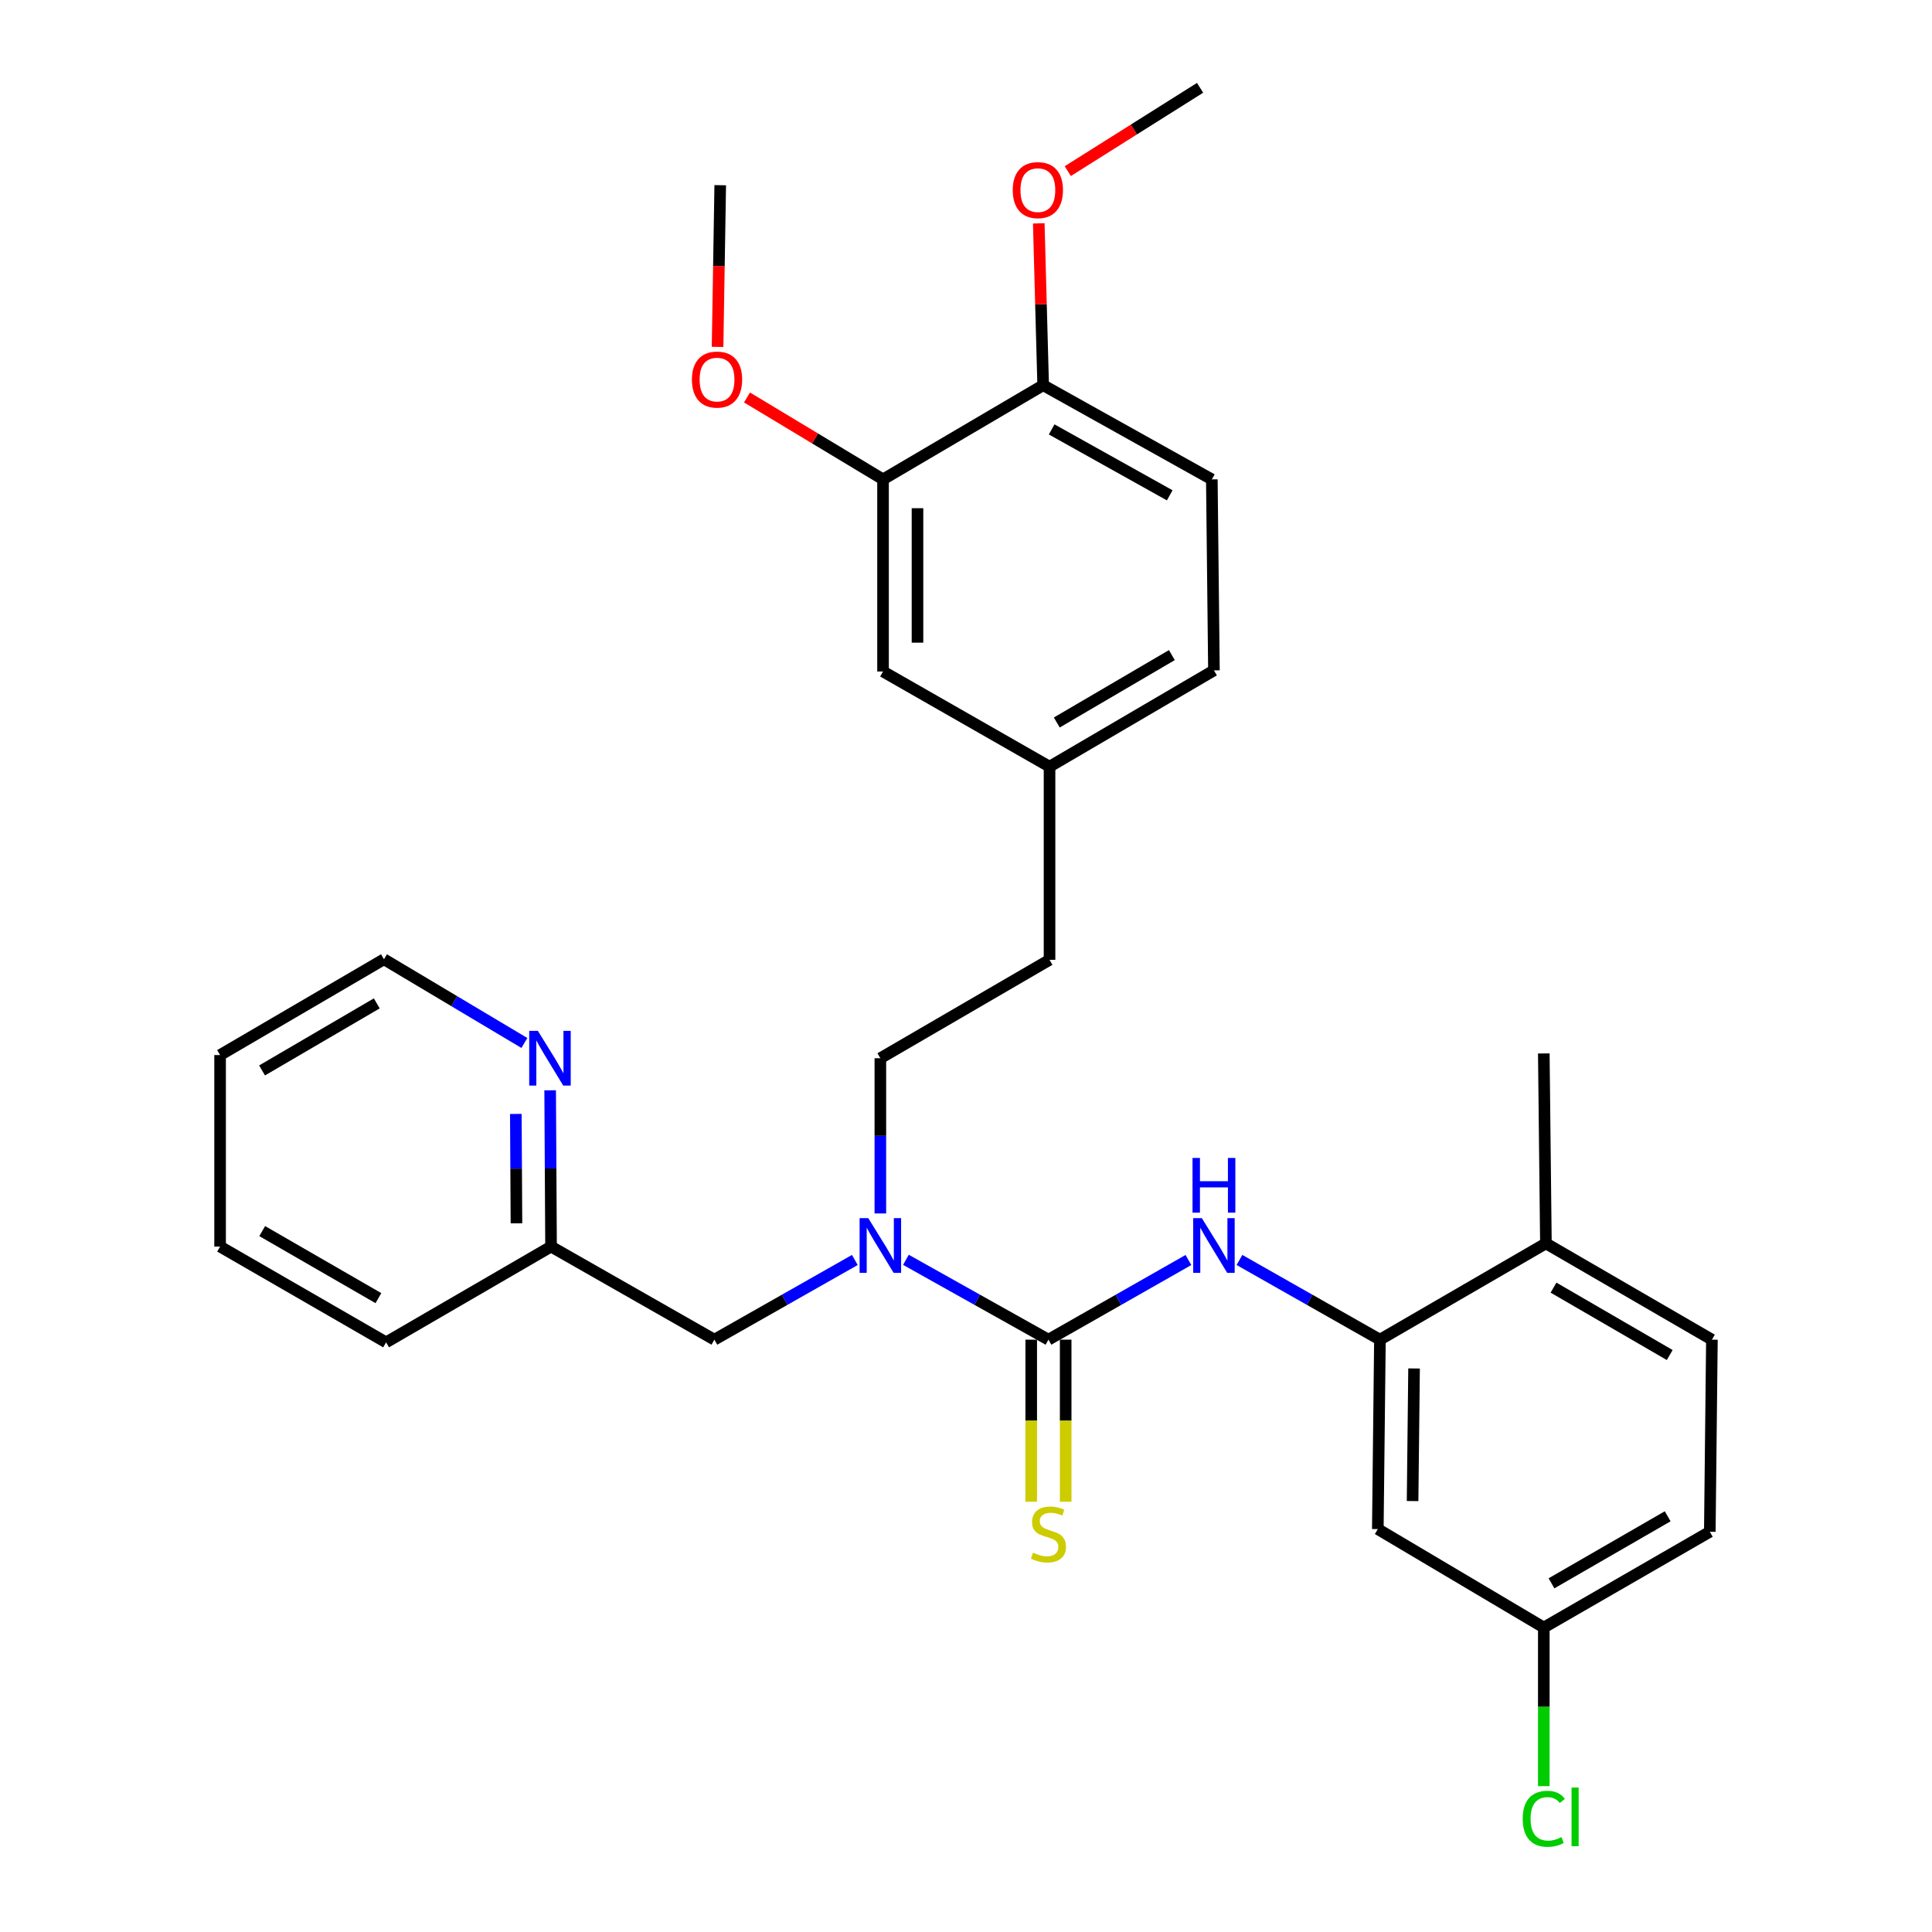 <?xml version='1.0' encoding='iso-8859-1'?>
<svg version='1.1' baseProfile='full'
              xmlns='http://www.w3.org/2000/svg'
                      xmlns:rdkit='http://www.rdkit.org/xml'
                      xmlns:xlink='http://www.w3.org/1999/xlink'
                  xml:space='preserve'
width='1000px' height='1000px' viewBox='0 0 1000 1000'>
<!-- END OF HEADER -->
<rect style='opacity:1.0;fill:#FFFFFF;stroke:none' width='1000' height='1000' x='0' y='0'> </rect>
<path class='bond-0' d='M 542.675,693.41 L 578.901,672.794' style='fill:none;fill-rule:evenodd;stroke:#000000;stroke-width:6px;stroke-linecap:butt;stroke-linejoin:miter;stroke-opacity:1' />
<path class='bond-0' d='M 578.901,672.794 L 615.127,652.177' style='fill:none;fill-rule:evenodd;stroke:#0000FF;stroke-width:6px;stroke-linecap:butt;stroke-linejoin:miter;stroke-opacity:1' />
<path class='bond-2' d='M 542.675,693.41 L 505.789,672.744' style='fill:none;fill-rule:evenodd;stroke:#000000;stroke-width:6px;stroke-linecap:butt;stroke-linejoin:miter;stroke-opacity:1' />
<path class='bond-2' d='M 505.789,672.744 L 468.904,652.077' style='fill:none;fill-rule:evenodd;stroke:#0000FF;stroke-width:6px;stroke-linecap:butt;stroke-linejoin:miter;stroke-opacity:1' />
<path class='bond-4' d='M 533.757,693.41 L 533.757,735.353' style='fill:none;fill-rule:evenodd;stroke:#000000;stroke-width:6px;stroke-linecap:butt;stroke-linejoin:miter;stroke-opacity:1' />
<path class='bond-4' d='M 533.757,735.353 L 533.757,777.296' style='fill:none;fill-rule:evenodd;stroke:#CCCC00;stroke-width:6px;stroke-linecap:butt;stroke-linejoin:miter;stroke-opacity:1' />
<path class='bond-4' d='M 551.592,693.41 L 551.592,735.353' style='fill:none;fill-rule:evenodd;stroke:#000000;stroke-width:6px;stroke-linecap:butt;stroke-linejoin:miter;stroke-opacity:1' />
<path class='bond-4' d='M 551.592,735.353 L 551.592,777.296' style='fill:none;fill-rule:evenodd;stroke:#CCCC00;stroke-width:6px;stroke-linecap:butt;stroke-linejoin:miter;stroke-opacity:1' />
<path class='bond-1' d='M 641.54,652.157 L 677.893,672.784' style='fill:none;fill-rule:evenodd;stroke:#0000FF;stroke-width:6px;stroke-linecap:butt;stroke-linejoin:miter;stroke-opacity:1' />
<path class='bond-1' d='M 677.893,672.784 L 714.245,693.41' style='fill:none;fill-rule:evenodd;stroke:#000000;stroke-width:6px;stroke-linecap:butt;stroke-linejoin:miter;stroke-opacity:1' />
<path class='bond-3' d='M 714.245,693.41 L 713.155,791.452' style='fill:none;fill-rule:evenodd;stroke:#000000;stroke-width:6px;stroke-linecap:butt;stroke-linejoin:miter;stroke-opacity:1' />
<path class='bond-3' d='M 731.915,708.315 L 731.152,776.944' style='fill:none;fill-rule:evenodd;stroke:#000000;stroke-width:6px;stroke-linecap:butt;stroke-linejoin:miter;stroke-opacity:1' />
<path class='bond-6' d='M 714.245,693.41 L 800.159,643.572' style='fill:none;fill-rule:evenodd;stroke:#000000;stroke-width:6px;stroke-linecap:butt;stroke-linejoin:miter;stroke-opacity:1' />
<path class='bond-7' d='M 442.461,652.157 L 406.109,672.784' style='fill:none;fill-rule:evenodd;stroke:#0000FF;stroke-width:6px;stroke-linecap:butt;stroke-linejoin:miter;stroke-opacity:1' />
<path class='bond-7' d='M 406.109,672.784 L 369.757,693.41' style='fill:none;fill-rule:evenodd;stroke:#000000;stroke-width:6px;stroke-linecap:butt;stroke-linejoin:miter;stroke-opacity:1' />
<path class='bond-11' d='M 455.671,628.079 L 455.671,587.91' style='fill:none;fill-rule:evenodd;stroke:#0000FF;stroke-width:6px;stroke-linecap:butt;stroke-linejoin:miter;stroke-opacity:1' />
<path class='bond-11' d='M 455.671,587.91 L 455.671,547.74' style='fill:none;fill-rule:evenodd;stroke:#000000;stroke-width:6px;stroke-linecap:butt;stroke-linejoin:miter;stroke-opacity:1' />
<path class='bond-14' d='M 713.155,791.452 L 799.069,842.41' style='fill:none;fill-rule:evenodd;stroke:#000000;stroke-width:6px;stroke-linecap:butt;stroke-linejoin:miter;stroke-opacity:1' />
<path class='bond-5' d='M 457.058,248.127 L 457.058,347.565' style='fill:none;fill-rule:evenodd;stroke:#000000;stroke-width:6px;stroke-linecap:butt;stroke-linejoin:miter;stroke-opacity:1' />
<path class='bond-5' d='M 474.893,263.042 L 474.893,332.649' style='fill:none;fill-rule:evenodd;stroke:#000000;stroke-width:6px;stroke-linecap:butt;stroke-linejoin:miter;stroke-opacity:1' />
<path class='bond-20' d='M 457.058,248.127 L 421.85,226.925' style='fill:none;fill-rule:evenodd;stroke:#000000;stroke-width:6px;stroke-linecap:butt;stroke-linejoin:miter;stroke-opacity:1' />
<path class='bond-20' d='M 421.85,226.925 L 386.642,205.724' style='fill:none;fill-rule:evenodd;stroke:#FF0000;stroke-width:6px;stroke-linecap:butt;stroke-linejoin:miter;stroke-opacity:1' />
<path class='bond-32' d='M 457.058,248.127 L 539.94,199.378' style='fill:none;fill-rule:evenodd;stroke:#000000;stroke-width:6px;stroke-linecap:butt;stroke-linejoin:miter;stroke-opacity:1' />
<path class='bond-12' d='M 800.159,643.572 L 886.082,693.41' style='fill:none;fill-rule:evenodd;stroke:#000000;stroke-width:6px;stroke-linecap:butt;stroke-linejoin:miter;stroke-opacity:1' />
<path class='bond-12' d='M 804.099,666.475 L 864.246,701.362' style='fill:none;fill-rule:evenodd;stroke:#000000;stroke-width:6px;stroke-linecap:butt;stroke-linejoin:miter;stroke-opacity:1' />
<path class='bond-24' d='M 800.159,643.572 L 799.069,545.263' style='fill:none;fill-rule:evenodd;stroke:#000000;stroke-width:6px;stroke-linecap:butt;stroke-linejoin:miter;stroke-opacity:1' />
<path class='bond-15' d='M 369.757,693.41 L 285.22,645.227' style='fill:none;fill-rule:evenodd;stroke:#000000;stroke-width:6px;stroke-linecap:butt;stroke-linejoin:miter;stroke-opacity:1' />
<path class='bond-8' d='M 539.94,199.378 L 627.241,248.127' style='fill:none;fill-rule:evenodd;stroke:#000000;stroke-width:6px;stroke-linecap:butt;stroke-linejoin:miter;stroke-opacity:1' />
<path class='bond-8' d='M 544.34,222.262 L 605.451,256.386' style='fill:none;fill-rule:evenodd;stroke:#000000;stroke-width:6px;stroke-linecap:butt;stroke-linejoin:miter;stroke-opacity:1' />
<path class='bond-22' d='M 539.94,199.378 L 538.802,157.495' style='fill:none;fill-rule:evenodd;stroke:#000000;stroke-width:6px;stroke-linecap:butt;stroke-linejoin:miter;stroke-opacity:1' />
<path class='bond-22' d='M 538.802,157.495 L 537.665,115.612' style='fill:none;fill-rule:evenodd;stroke:#FF0000;stroke-width:6px;stroke-linecap:butt;stroke-linejoin:miter;stroke-opacity:1' />
<path class='bond-9' d='M 284.76,564.337 L 284.99,604.782' style='fill:none;fill-rule:evenodd;stroke:#0000FF;stroke-width:6px;stroke-linecap:butt;stroke-linejoin:miter;stroke-opacity:1' />
<path class='bond-9' d='M 284.99,604.782 L 285.22,645.227' style='fill:none;fill-rule:evenodd;stroke:#000000;stroke-width:6px;stroke-linecap:butt;stroke-linejoin:miter;stroke-opacity:1' />
<path class='bond-9' d='M 266.994,576.572 L 267.156,604.884' style='fill:none;fill-rule:evenodd;stroke:#0000FF;stroke-width:6px;stroke-linecap:butt;stroke-linejoin:miter;stroke-opacity:1' />
<path class='bond-9' d='M 267.156,604.884 L 267.317,633.195' style='fill:none;fill-rule:evenodd;stroke:#000000;stroke-width:6px;stroke-linecap:butt;stroke-linejoin:miter;stroke-opacity:1' />
<path class='bond-23' d='M 271.424,539.846 L 235.083,518.181' style='fill:none;fill-rule:evenodd;stroke:#0000FF;stroke-width:6px;stroke-linecap:butt;stroke-linejoin:miter;stroke-opacity:1' />
<path class='bond-23' d='M 235.083,518.181 L 198.742,496.515' style='fill:none;fill-rule:evenodd;stroke:#000000;stroke-width:6px;stroke-linecap:butt;stroke-linejoin:miter;stroke-opacity:1' />
<path class='bond-10' d='M 457.058,347.565 L 543.239,396.829' style='fill:none;fill-rule:evenodd;stroke:#000000;stroke-width:6px;stroke-linecap:butt;stroke-linejoin:miter;stroke-opacity:1' />
<path class='bond-17' d='M 455.671,547.74 L 543.239,496.802' style='fill:none;fill-rule:evenodd;stroke:#000000;stroke-width:6px;stroke-linecap:butt;stroke-linejoin:miter;stroke-opacity:1' />
<path class='bond-18' d='M 886.082,693.41 L 884.993,792.839' style='fill:none;fill-rule:evenodd;stroke:#000000;stroke-width:6px;stroke-linecap:butt;stroke-linejoin:miter;stroke-opacity:1' />
<path class='bond-13' d='M 627.241,248.127 L 628.331,346.99' style='fill:none;fill-rule:evenodd;stroke:#000000;stroke-width:6px;stroke-linecap:butt;stroke-linejoin:miter;stroke-opacity:1' />
<path class='bond-21' d='M 799.069,842.41 L 799.069,883.46' style='fill:none;fill-rule:evenodd;stroke:#000000;stroke-width:6px;stroke-linecap:butt;stroke-linejoin:miter;stroke-opacity:1' />
<path class='bond-21' d='M 799.069,883.46 L 799.069,924.511' style='fill:none;fill-rule:evenodd;stroke:#00CC00;stroke-width:6px;stroke-linecap:butt;stroke-linejoin:miter;stroke-opacity:1' />
<path class='bond-30' d='M 799.069,842.41 L 884.993,792.839' style='fill:none;fill-rule:evenodd;stroke:#000000;stroke-width:6px;stroke-linecap:butt;stroke-linejoin:miter;stroke-opacity:1' />
<path class='bond-30' d='M 803.045,819.526 L 863.192,784.826' style='fill:none;fill-rule:evenodd;stroke:#000000;stroke-width:6px;stroke-linecap:butt;stroke-linejoin:miter;stroke-opacity:1' />
<path class='bond-25' d='M 285.22,645.227 L 199.841,694.798' style='fill:none;fill-rule:evenodd;stroke:#000000;stroke-width:6px;stroke-linecap:butt;stroke-linejoin:miter;stroke-opacity:1' />
<path class='bond-16' d='M 543.239,396.829 L 543.239,496.802' style='fill:none;fill-rule:evenodd;stroke:#000000;stroke-width:6px;stroke-linecap:butt;stroke-linejoin:miter;stroke-opacity:1' />
<path class='bond-19' d='M 543.239,396.829 L 628.331,346.99' style='fill:none;fill-rule:evenodd;stroke:#000000;stroke-width:6px;stroke-linecap:butt;stroke-linejoin:miter;stroke-opacity:1' />
<path class='bond-19' d='M 546.989,373.964 L 606.554,339.077' style='fill:none;fill-rule:evenodd;stroke:#000000;stroke-width:6px;stroke-linecap:butt;stroke-linejoin:miter;stroke-opacity:1' />
<path class='bond-26' d='M 371.411,179.552 L 372.1,137.705' style='fill:none;fill-rule:evenodd;stroke:#FF0000;stroke-width:6px;stroke-linecap:butt;stroke-linejoin:miter;stroke-opacity:1' />
<path class='bond-26' d='M 372.1,137.705 L 372.789,95.858' style='fill:none;fill-rule:evenodd;stroke:#000000;stroke-width:6px;stroke-linecap:butt;stroke-linejoin:miter;stroke-opacity:1' />
<path class='bond-27' d='M 552.676,88.577 L 586.917,67.016' style='fill:none;fill-rule:evenodd;stroke:#FF0000;stroke-width:6px;stroke-linecap:butt;stroke-linejoin:miter;stroke-opacity:1' />
<path class='bond-27' d='M 586.917,67.016 L 621.157,45.455' style='fill:none;fill-rule:evenodd;stroke:#000000;stroke-width:6px;stroke-linecap:butt;stroke-linejoin:miter;stroke-opacity:1' />
<path class='bond-31' d='M 198.742,496.515 L 113.918,546.095' style='fill:none;fill-rule:evenodd;stroke:#000000;stroke-width:6px;stroke-linecap:butt;stroke-linejoin:miter;stroke-opacity:1' />
<path class='bond-31' d='M 195.018,519.349 L 135.641,554.056' style='fill:none;fill-rule:evenodd;stroke:#000000;stroke-width:6px;stroke-linecap:butt;stroke-linejoin:miter;stroke-opacity:1' />
<path class='bond-29' d='M 199.841,694.798 L 113.918,645.227' style='fill:none;fill-rule:evenodd;stroke:#000000;stroke-width:6px;stroke-linecap:butt;stroke-linejoin:miter;stroke-opacity:1' />
<path class='bond-29' d='M 195.865,671.914 L 135.718,637.214' style='fill:none;fill-rule:evenodd;stroke:#000000;stroke-width:6px;stroke-linecap:butt;stroke-linejoin:miter;stroke-opacity:1' />
<path class='bond-28' d='M 113.918,546.095 L 113.918,645.227' style='fill:none;fill-rule:evenodd;stroke:#000000;stroke-width:6px;stroke-linecap:butt;stroke-linejoin:miter;stroke-opacity:1' />
<path  class='atom-1' d='M 622.071 630.502
L 631.351 645.502
Q 632.271 646.982, 633.751 649.662
Q 635.231 652.342, 635.311 652.502
L 635.311 630.502
L 639.071 630.502
L 639.071 658.822
L 635.191 658.822
L 625.231 642.422
Q 624.071 640.502, 622.831 638.302
Q 621.631 636.102, 621.271 635.422
L 621.271 658.822
L 617.591 658.822
L 617.591 630.502
L 622.071 630.502
' fill='#0000FF'/>
<path  class='atom-1' d='M 617.251 599.35
L 621.091 599.35
L 621.091 611.39
L 635.571 611.39
L 635.571 599.35
L 639.411 599.35
L 639.411 627.67
L 635.571 627.67
L 635.571 614.59
L 621.091 614.59
L 621.091 627.67
L 617.251 627.67
L 617.251 599.35
' fill='#0000FF'/>
<path  class='atom-3' d='M 449.411 630.502
L 458.691 645.502
Q 459.611 646.982, 461.091 649.662
Q 462.571 652.342, 462.651 652.502
L 462.651 630.502
L 466.411 630.502
L 466.411 658.822
L 462.531 658.822
L 452.571 642.422
Q 451.411 640.502, 450.171 638.302
Q 448.971 636.102, 448.611 635.422
L 448.611 658.822
L 444.931 658.822
L 444.931 630.502
L 449.411 630.502
' fill='#0000FF'/>
<path  class='atom-5' d='M 534.675 803.649
Q 534.995 803.769, 536.315 804.329
Q 537.635 804.889, 539.075 805.249
Q 540.555 805.569, 541.995 805.569
Q 544.675 805.569, 546.235 804.289
Q 547.795 802.969, 547.795 800.689
Q 547.795 799.129, 546.995 798.169
Q 546.235 797.209, 545.035 796.689
Q 543.835 796.169, 541.835 795.569
Q 539.315 794.809, 537.795 794.089
Q 536.315 793.369, 535.235 791.849
Q 534.195 790.329, 534.195 787.769
Q 534.195 784.209, 536.595 782.009
Q 539.035 779.809, 543.835 779.809
Q 547.115 779.809, 550.835 781.369
L 549.915 784.449
Q 546.515 783.049, 543.955 783.049
Q 541.195 783.049, 539.675 784.209
Q 538.155 785.329, 538.195 787.289
Q 538.195 788.809, 538.955 789.729
Q 539.755 790.649, 540.875 791.169
Q 542.035 791.689, 543.955 792.289
Q 546.515 793.089, 548.035 793.889
Q 549.555 794.689, 550.635 796.329
Q 551.755 797.929, 551.755 800.689
Q 551.755 804.609, 549.115 806.729
Q 546.515 808.809, 542.155 808.809
Q 539.635 808.809, 537.715 808.249
Q 535.835 807.729, 533.595 806.809
L 534.675 803.649
' fill='#CCCC00'/>
<path  class='atom-10' d='M 278.405 533.58
L 287.685 548.58
Q 288.605 550.06, 290.085 552.74
Q 291.565 555.42, 291.645 555.58
L 291.645 533.58
L 295.405 533.58
L 295.405 561.9
L 291.525 561.9
L 281.565 545.5
Q 280.405 543.58, 279.165 541.38
Q 277.965 539.18, 277.605 538.5
L 277.605 561.9
L 273.925 561.9
L 273.925 533.58
L 278.405 533.58
' fill='#0000FF'/>
<path  class='atom-21' d='M 358.134 196.466
Q 358.134 189.666, 361.494 185.866
Q 364.854 182.066, 371.134 182.066
Q 377.414 182.066, 380.774 185.866
Q 384.134 189.666, 384.134 196.466
Q 384.134 203.346, 380.734 207.266
Q 377.334 211.146, 371.134 211.146
Q 364.894 211.146, 361.494 207.266
Q 358.134 203.386, 358.134 196.466
M 371.134 207.946
Q 375.454 207.946, 377.774 205.066
Q 380.134 202.146, 380.134 196.466
Q 380.134 190.906, 377.774 188.106
Q 375.454 185.266, 371.134 185.266
Q 366.814 185.266, 364.454 188.066
Q 362.134 190.866, 362.134 196.466
Q 362.134 202.186, 364.454 205.066
Q 366.814 207.946, 371.134 207.946
' fill='#FF0000'/>
<path  class='atom-22' d='M 788.149 941.402
Q 788.149 934.362, 791.429 930.682
Q 794.749 926.962, 801.029 926.962
Q 806.869 926.962, 809.989 931.082
L 807.349 933.242
Q 805.069 930.242, 801.029 930.242
Q 796.749 930.242, 794.469 933.122
Q 792.229 935.962, 792.229 941.402
Q 792.229 947.002, 794.549 949.882
Q 796.909 952.762, 801.469 952.762
Q 804.589 952.762, 808.229 950.882
L 809.349 953.882
Q 807.869 954.842, 805.629 955.402
Q 803.389 955.962, 800.909 955.962
Q 794.749 955.962, 791.429 952.202
Q 788.149 948.442, 788.149 941.402
' fill='#00CC00'/>
<path  class='atom-22' d='M 813.429 925.242
L 817.109 925.242
L 817.109 955.602
L 813.429 955.602
L 813.429 925.242
' fill='#00CC00'/>
<path  class='atom-23' d='M 524.195 98.405
Q 524.195 91.605, 527.555 87.805
Q 530.915 84.005, 537.195 84.005
Q 543.475 84.005, 546.835 87.805
Q 550.195 91.605, 550.195 98.405
Q 550.195 105.285, 546.795 109.205
Q 543.395 113.085, 537.195 113.085
Q 530.955 113.085, 527.555 109.205
Q 524.195 105.325, 524.195 98.405
M 537.195 109.885
Q 541.515 109.885, 543.835 107.005
Q 546.195 104.085, 546.195 98.405
Q 546.195 92.845, 543.835 90.045
Q 541.515 87.205, 537.195 87.205
Q 532.875 87.205, 530.515 90.005
Q 528.195 92.805, 528.195 98.405
Q 528.195 104.125, 530.515 107.005
Q 532.875 109.885, 537.195 109.885
' fill='#FF0000'/>
</svg>
